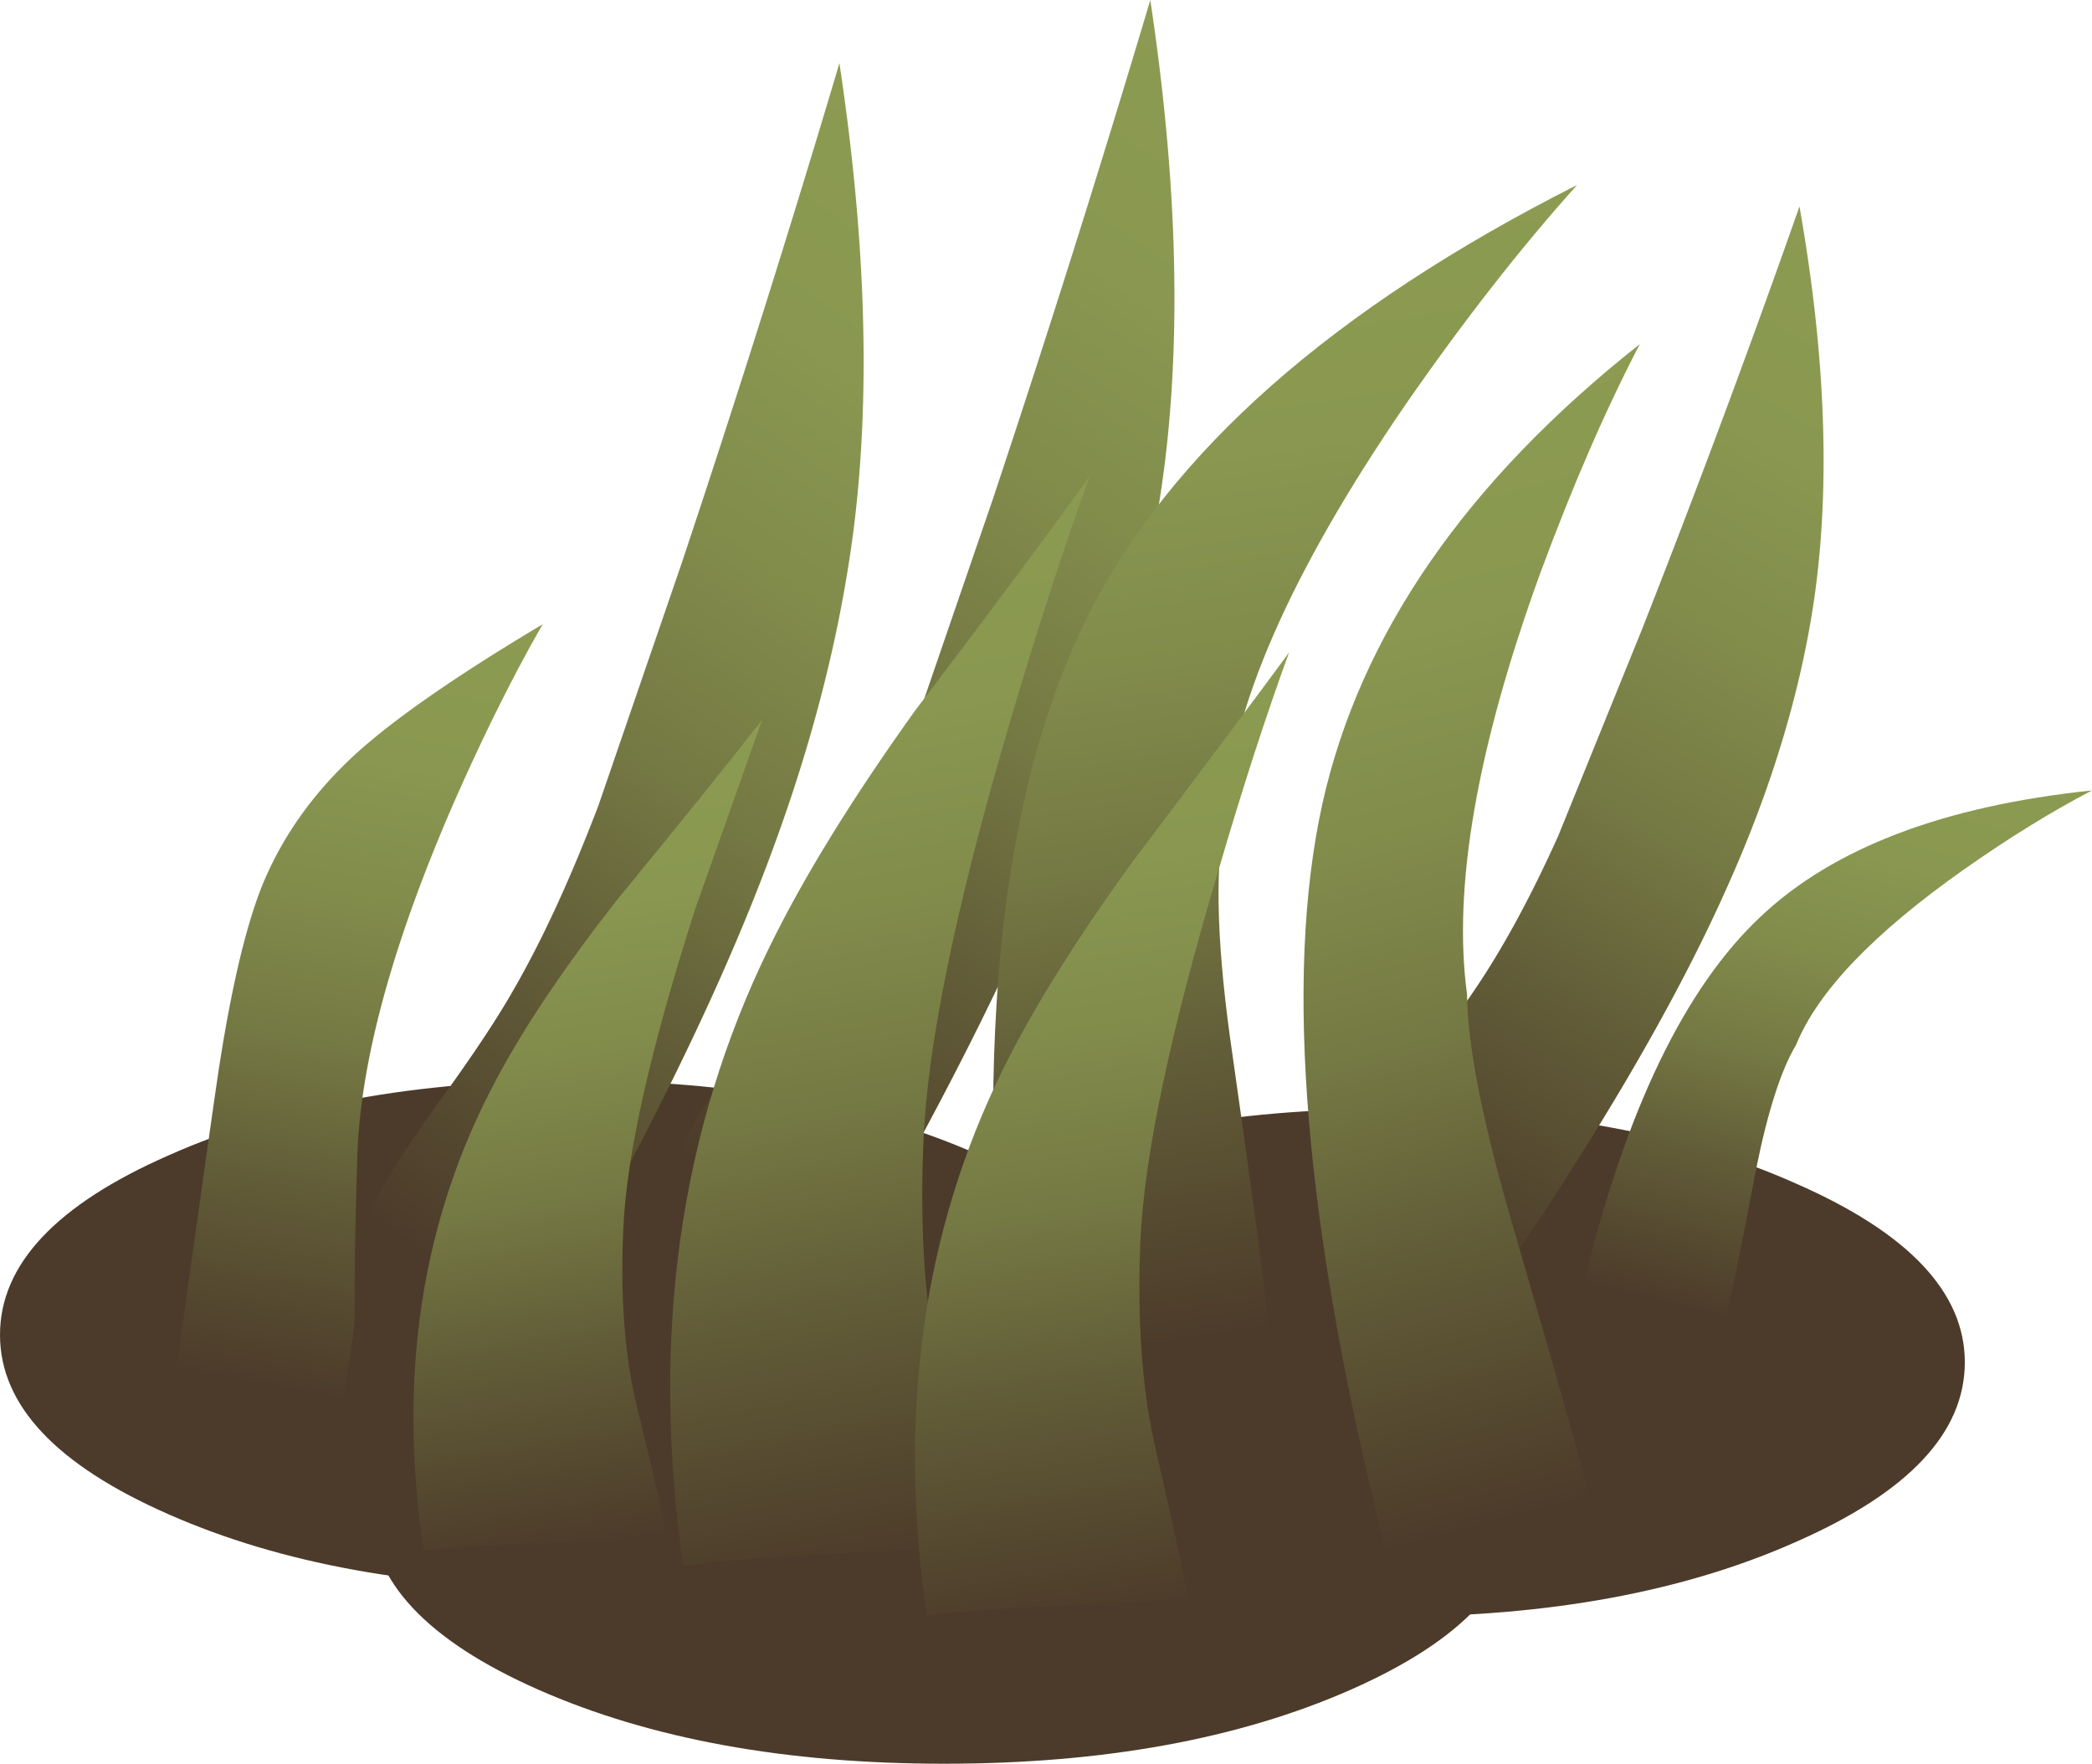 <svg xmlns="http://www.w3.org/2000/svg" viewBox="0 0 125.85 106.1"><defs><linearGradient id="a" y2="105.09" gradientUnits="userSpaceOnUse" x2="44.845" gradientTransform="matrix(.507 .619 .694 -.415 0 84.88)" y1="105.09" x1="-20.28"><stop offset="0" stop-color="#4c3b2a"/><stop offset=".259" stop-color="#625d38"/><stop offset=".435" stop-color="#747843"/><stop offset=".62" stop-color="#818b4b"/><stop offset=".804" stop-color="#899750"/><stop offset="1" stop-color="#8c9b51"/></linearGradient><linearGradient id="b" y2="71.141" gradientUnits="userSpaceOnUse" x2="38.771" gradientTransform="matrix(.455 .658 .658 -.455 0 84.88)" y1="71.141" x1="-33.787"><stop offset="0" stop-color="#4c3b2a"/><stop offset=".259" stop-color="#625d38"/><stop offset=".435" stop-color="#747843"/><stop offset=".62" stop-color="#818b4b"/><stop offset=".804" stop-color="#899750"/><stop offset="1" stop-color="#8c9b51"/></linearGradient><linearGradient id="c" y2="57.921" gradientUnits="userSpaceOnUse" x2="25.009" gradientTransform="matrix(.455 .658 .658 -.455 0 84.88)" y1="57.921" x1="-47.549"><stop offset="0" stop-color="#4c3b2a"/><stop offset=".259" stop-color="#625d38"/><stop offset=".435" stop-color="#747843"/><stop offset=".62" stop-color="#818b4b"/><stop offset=".804" stop-color="#899750"/><stop offset="1" stop-color="#8c9b51"/></linearGradient><linearGradient id="d" y2="71.725" gradientUnits="userSpaceOnUse" x2="-24.983" gradientTransform="matrix(-.093 .795 .792 .118 0 84.88)" y1="71.725" x1="-90.262"><stop offset="0" stop-color="#4c3b2a"/><stop offset=".259" stop-color="#625d38"/><stop offset=".435" stop-color="#747843"/><stop offset=".62" stop-color="#818b4b"/><stop offset=".804" stop-color="#899750"/><stop offset="1" stop-color="#8c9b51"/></linearGradient><linearGradient id="e" y2="44.794" gradientUnits="userSpaceOnUse" x2="115.24" gradientTransform="matrix(.8 0 0 -.8 0 84.88)" y1="79.985" x1="105.86"><stop offset="0" stop-color="#4c3b2a"/><stop offset=".259" stop-color="#625d38"/><stop offset=".435" stop-color="#747843"/><stop offset=".62" stop-color="#818b4b"/><stop offset=".804" stop-color="#899750"/><stop offset="1" stop-color="#8c9b51"/></linearGradient><linearGradient id="f" y2="35.159" gradientUnits="userSpaceOnUse" x2="-31.531" gradientTransform="matrix(.205 .773 .789 -.147 0 84.88)" y1="35.159" x1="-79.279"><stop offset="0" stop-color="#4c3b2a"/><stop offset=".259" stop-color="#625d38"/><stop offset=".435" stop-color="#747843"/><stop offset=".62" stop-color="#818b4b"/><stop offset=".804" stop-color="#899750"/><stop offset="1" stop-color="#8c9b51"/></linearGradient><linearGradient id="g" y2="25.159" gradientUnits="userSpaceOnUse" x2="82.415" gradientTransform="matrix(.8 0 0 -.8 0 84.88)" y1="89.008" x1="99.645"><stop offset="0" stop-color="#4c3b2a"/><stop offset=".259" stop-color="#625d38"/><stop offset=".435" stop-color="#747843"/><stop offset=".62" stop-color="#818b4b"/><stop offset=".804" stop-color="#899750"/><stop offset="1" stop-color="#8c9b51"/></linearGradient><linearGradient id="h" y2="25.894" gradientUnits="userSpaceOnUse" x2="-50.176" gradientTransform="matrix(-.111 .792 .79 .129 0 84.879)" y1="25.894" x1="-97.581"><stop offset="0" stop-color="#4c3b2a"/><stop offset=".259" stop-color="#625d38"/><stop offset=".435" stop-color="#747843"/><stop offset=".62" stop-color="#818b4b"/><stop offset=".804" stop-color="#899750"/><stop offset="1" stop-color="#8c9b51"/></linearGradient><linearGradient id="i" y2="31.449" gradientUnits="userSpaceOnUse" x2="47.842" gradientTransform="matrix(.8 0 0 -.8 0 84.88)" y1="93.123" x1="59.123"><stop offset="0" stop-color="#4c3b2a"/><stop offset=".259" stop-color="#625d38"/><stop offset=".435" stop-color="#747843"/><stop offset=".62" stop-color="#818b4b"/><stop offset=".804" stop-color="#899750"/><stop offset="1" stop-color="#8c9b51"/></linearGradient><linearGradient id="j" y2="41.368" gradientUnits="userSpaceOnUse" x2="62.494" gradientTransform="matrix(.8 0 0 -.8 0 84.88)" y1="96.656" x1="71.049"><stop offset="0" stop-color="#4c3b2a"/><stop offset=".259" stop-color="#625d38"/><stop offset=".435" stop-color="#747843"/><stop offset=".62" stop-color="#818b4b"/><stop offset=".804" stop-color="#899750"/><stop offset="1" stop-color="#8c9b51"/></linearGradient></defs><path d="M34.551 65.001c9.531 0 17.665 1.499 24.399 4.498 6.767 2.969 10.151 6.567 10.151 10.8 0 4.233-3.384 7.832-10.151 10.801-6.734 2.969-14.868 4.447-24.399 4.447-9.536 0-17.666-1.478-24.4-4.447C3.384 88.131 0 84.533 0 80.299c0-4.233 3.384-7.832 10.151-10.8C16.885 66.5 25.015 65 34.551 65z" fill-rule="evenodd" fill="#4c3b2a"/><path d="M118.199 81.95c0 4.232-3.384 7.831-10.148 10.8-6.732 2.999-14.867 4.502-24.404 4.502-9.53 0-17.68-1.503-24.448-4.502-6.733-2.969-10.098-6.568-10.098-10.8 0-4.2 3.365-7.784 10.098-10.748C65.966 68.2 74.116 66.7 83.647 66.7c9.537 0 17.672 1.5 24.404 4.502 6.764 2.964 10.148 6.548 10.148 10.748z" fill-rule="evenodd" fill="#4c3b2a"/><path d="M56.801 75.601c9.567 0 17.715 1.48 24.449 4.449s10.098 6.567 10.098 10.801c0 4.233-3.364 7.831-10.098 10.8-6.734 2.964-14.883 4.449-24.449 4.449-9.536 0-17.67-1.485-24.404-4.449-6.728-2.969-10.097-6.567-10.097-10.8 0-4.234 3.369-7.832 10.097-10.801 6.734-2.969 14.868-4.449 24.404-4.449z" fill-rule="evenodd" fill="#4c3b2a"/><path d="M87.32 56.121c-.668-4.621-2.132-9.414-4.402-14.383-2.426-5.355-6.09-11.601-11-18.746L64 28.207c.852 1.352 2 2.86 3.441 4.527 1.52 1.778 2.653 3.215 3.399 4.321 1.414 2.051 2.801 4.59 4.16 7.617l4 9.863a585.92 585.92 0 017.602 20.41c1.25-7.089 1.492-13.363.718-18.824z" fill-rule="evenodd" fill="url(#a)" transform="matrix(1.25 0 0 -1.25 0 106.1)"/><path d="M56.078 62.758c-.664-5.438-2.133-11.09-4.398-16.957-2.426-6.32-6.094-13.707-11-22.16l-7.918 6.039c.851 1.601 2 3.387 3.437 5.359 1.52 2.106 2.656 3.813 3.403 5.121 1.41 2.426 2.796 5.426 4.16 9l4 11.641a777.768 777.768 0 017.597 24.078c1.254-8.32 1.493-15.691.719-22.121z" fill-rule="evenodd" fill="url(#b)" transform="matrix(1.25 0 0 -1.25 0 106.1)"/><path d="M41.121 59.719c-.668-5.438-2.137-11.094-4.402-16.961-2.426-6.316-6.094-13.703-11-22.156l-7.918 6.039c.851 1.597 2 3.386 3.437 5.359 1.524 2.106 2.657 3.813 3.403 5.117 1.414 2.43 2.8 5.43 4.16 9l4 11.641a764.056 764.056 0 017.597 24.082c1.254-8.32 1.497-15.695.723-22.121z" fill-rule="evenodd" fill="url(#c)" transform="matrix(1.25 0 0 -1.25 0 106.1)"/><path d="M75.898 75.977c-2.718-3.028-5.48-6.563-8.281-10.606-5.543-8.09-8.429-14.703-8.668-19.844-.508-2.519-.383-6.355.379-11.503 1.039-7.258 1.606-11.606 1.699-13.036l-12.632-1.754c-1.5 15.665-.196 27.641 3.921 35.926 3.973 7.946 11.836 14.883 23.582 20.817z" fill-rule="evenodd" fill="url(#d)" transform="matrix(1.25 0 0 -1.25 0 106.1)"/><path d="M100.68 46.84c-1.946-1.016-4-2.281-6.16-3.801-4.348-3.066-7.04-5.879-8.079-8.437-.718-1.203-1.363-3.188-1.921-5.961-.747-3.949-1.227-6.282-1.442-7l-6.84 1.558c2.028 8.293 4.856 14.149 8.485 17.559 3.492 3.309 8.812 5.336 15.957 6.082z" fill-rule="evenodd" fill="url(#e)" transform="matrix(1.25 0 0 -1.25 0 106.1)"/><path d="M26.121 54.84c-1.414-2.453-2.855-5.348-4.32-8.68-2.906-6.695-4.442-12.308-4.602-16.84-.105-3.253-.144-5.785-.121-7.601 0-.774-.25-2.453-.758-5.039a408.34 408.34 0 01-7.84 2.16c.985 7.148 1.665 11.984 2.04 14.519.613 4 1.32 6.985 2.121 8.961.961 2.321 2.437 4.399 4.437 6.239 1.867 1.707 4.883 3.8 9.043 6.281z" fill-rule="evenodd" fill="url(#f)" transform="matrix(1.25 0 0 -1.25 0 106.1)"/><path d="M78.918 68.32c-1.652-3.171-3.25-6.851-4.797-11.039-3.043-8.375-4.215-15.121-3.519-20.242.023-2.531.785-6.332 2.277-11.398 2.082-7.149 3.281-11.426 3.601-12.84l-9.8-2.52c-3.891 15.465-4.907 27.438-3.039 35.918 1.812 8.133 6.906 15.508 15.277 22.121z" fill-rule="evenodd" fill="url(#g)" transform="matrix(1.25 0 0 -1.25 0 106.1)"/><path d="M30.68 17.078c.851-3.465 1.32-5.531 1.398-6.199-6.105-.211-10-.426-11.68-.641-1.277 8.403-.117 15.961 3.481 22.68 1.359 2.563 3.309 5.453 5.84 8.684 3.066 3.734 5.386 6.613 6.961 8.64l-3.2-9.043c-2.16-6.718-3.32-11.851-3.48-15.398-.16-3.359.066-6.27.68-8.723z" fill-rule="evenodd" fill="url(#h)" transform="matrix(1.25 0 0 -1.25 0 106.1)"/><path d="M52.441 61.961c-1.253-3.469-2.535-7.414-3.839-11.84-2.59-8.801-3.977-15.535-4.161-20.203-.187-4.426.094-8.238.84-11.437 1.039-4.536 1.598-7.227 1.68-8.082-7.359-.266-12.055-.559-14.082-.879-1.574 11.011-.184 20.945 4.16 29.8 1.629 3.332 3.961 7.118 7 11.36 3.707 4.879 6.508 8.64 8.402 11.281z" fill-rule="evenodd" fill="url(#i)" transform="matrix(1.25 0 0 -1.25 0 106.1)"/><path d="M58.641 43c-2.321-7.785-3.575-13.746-3.762-17.879-.156-3.894.094-7.254.762-10.082.933-4.051 1.437-6.437 1.519-7.16-6.586-.238-10.773-.492-12.558-.758-1.414 9.731-.188 18.504 3.679 26.321 1.465 2.957 3.559 6.304 6.278 10.039 3.281 4.343 5.773 7.679 7.48 10-1.121-3.067-2.254-6.563-3.398-10.481z" fill-rule="evenodd" fill="url(#j)" transform="matrix(1.25 0 0 -1.25 0 106.1)"/></svg>